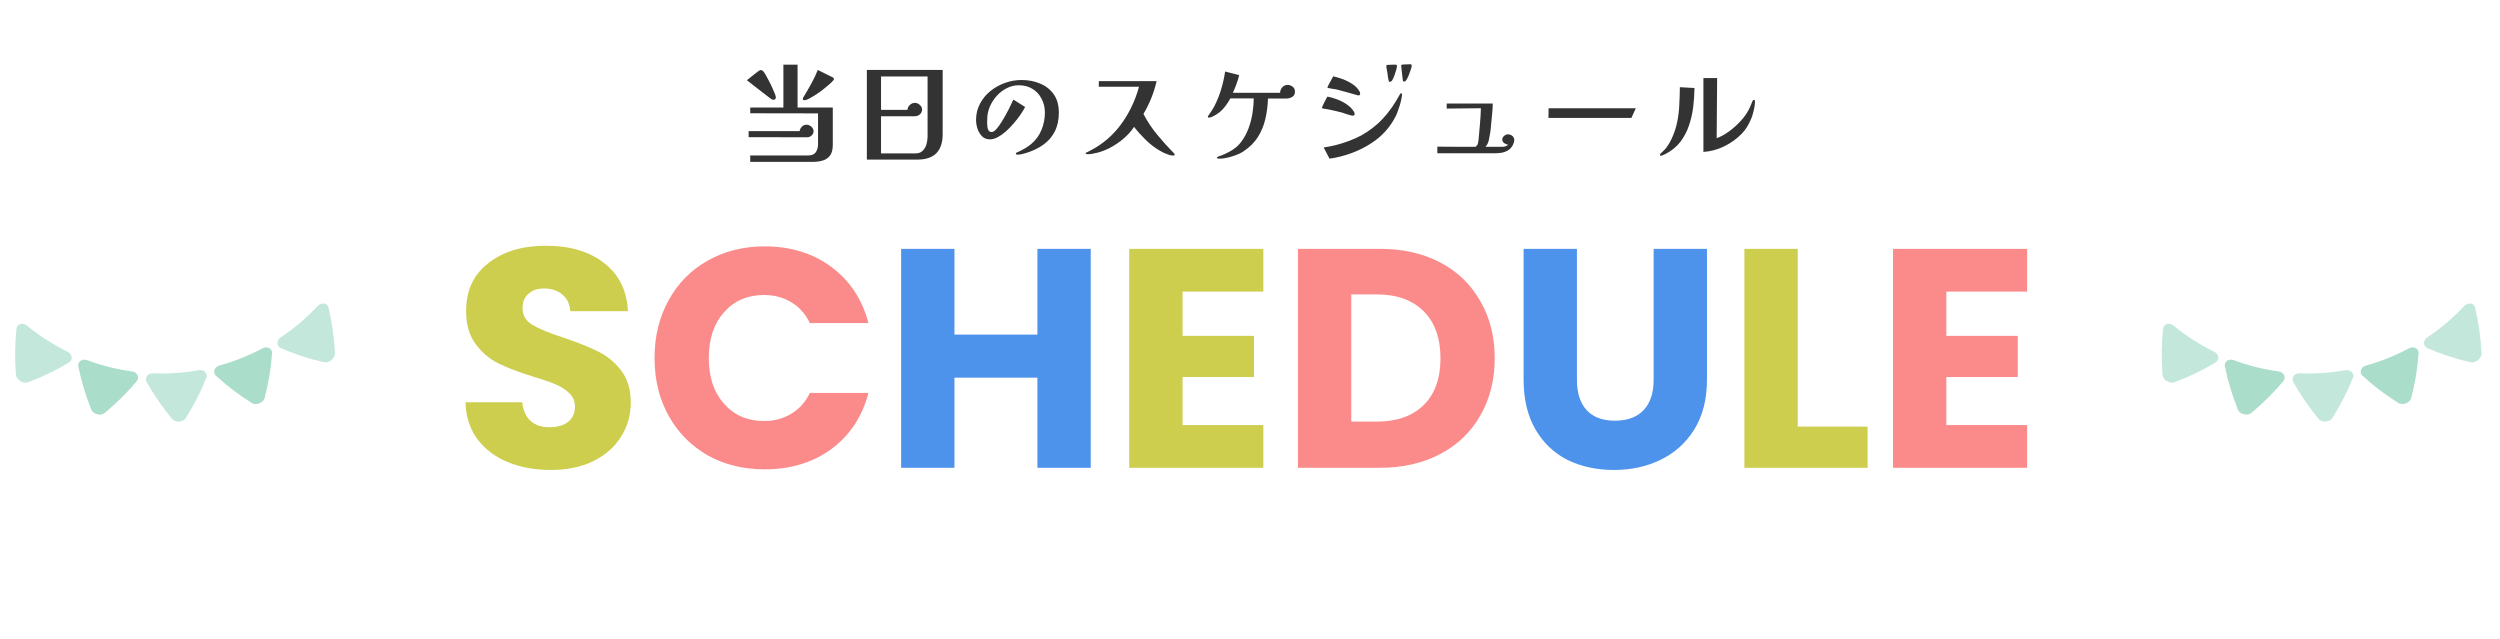 <svg width="481" height="123" viewBox="0 0 481 123" fill="none" xmlns="http://www.w3.org/2000/svg">
<path d="M106.001 90.42C102.921 90.42 100.161 89.92 97.721 88.92C95.281 87.92 93.321 86.44 91.841 84.48C90.401 82.52 89.641 80.16 89.561 77.4H100.481C100.641 78.96 101.181 80.16 102.101 81C103.021 81.8 104.221 82.2 105.701 82.2C107.221 82.2 108.421 81.86 109.301 81.18C110.181 80.46 110.621 79.48 110.621 78.24C110.621 77.2 110.261 76.34 109.541 75.66C108.861 74.98 108.001 74.42 106.961 73.98C105.961 73.54 104.521 73.04 102.641 72.48C99.921 71.64 97.701 70.8 95.981 69.96C94.261 69.12 92.781 67.88 91.541 66.24C90.301 64.6 89.681 62.46 89.681 59.82C89.681 55.9 91.101 52.84 93.941 50.64C96.781 48.4 100.481 47.28 105.041 47.28C109.681 47.28 113.421 48.4 116.261 50.64C119.101 52.84 120.621 55.92 120.821 59.88H109.721C109.641 58.52 109.141 57.46 108.221 56.7C107.301 55.9 106.121 55.5 104.681 55.5C103.441 55.5 102.441 55.84 101.681 56.52C100.921 57.16 100.541 58.1 100.541 59.34C100.541 60.7 101.181 61.76 102.461 62.52C103.741 63.28 105.741 64.1 108.461 64.98C111.181 65.9 113.381 66.78 115.061 67.62C116.781 68.46 118.261 69.68 119.501 71.28C120.741 72.88 121.361 74.94 121.361 77.46C121.361 79.86 120.741 82.04 119.501 84C118.301 85.96 116.541 87.52 114.221 88.68C111.901 89.84 109.161 90.42 106.001 90.42ZM227.525 56.1V64.62H241.265V72.54H227.525V81.78H243.065V90H217.265V47.88H243.065V56.1H227.525ZM345.884 82.08H359.324V90H335.624V47.88H345.884V82.08Z" fill="#CDCD4E"/>
<path d="M125.935 68.88C125.935 64.72 126.835 61.02 128.635 57.78C130.435 54.5 132.935 51.96 136.135 50.16C139.375 48.32 143.035 47.4 147.115 47.4C152.115 47.4 156.395 48.72 159.955 51.36C163.515 54 165.895 57.6 167.095 62.16H155.815C154.975 60.4 153.775 59.06 152.215 58.14C150.695 57.22 148.955 56.76 146.995 56.76C143.835 56.76 141.275 57.86 139.315 60.06C137.355 62.26 136.375 65.2 136.375 68.88C136.375 72.56 137.355 75.5 139.315 77.7C141.275 79.9 143.835 81 146.995 81C148.955 81 150.695 80.54 152.215 79.62C153.775 78.7 154.975 77.36 155.815 75.6H167.095C165.895 80.16 163.515 83.76 159.955 86.4C156.395 89 152.115 90.3 147.115 90.3C143.035 90.3 139.375 89.4 136.135 87.6C132.935 85.76 130.435 83.22 128.635 79.98C126.835 76.74 125.935 73.04 125.935 68.88ZM265.506 47.88C269.946 47.88 273.826 48.76 277.146 50.52C280.466 52.28 283.026 54.76 284.826 57.96C286.666 61.12 287.586 64.78 287.586 68.94C287.586 73.06 286.666 76.72 284.826 79.92C283.026 83.12 280.446 85.6 277.086 87.36C273.766 89.12 269.906 90 265.506 90H249.726V47.88H265.506ZM264.846 81.12C268.726 81.12 271.746 80.06 273.906 77.94C276.066 75.82 277.146 72.82 277.146 68.94C277.146 65.06 276.066 62.04 273.906 59.88C271.746 57.72 268.726 56.64 264.846 56.64H259.986V81.12H264.846ZM374.478 56.1V64.62H388.218V72.54H374.478V81.78H390.018V90H364.218V47.88H390.018V56.1H374.478Z" fill="#FB8B8B"/>
<path d="M209.858 47.88V90H199.598V72.66H183.638V90H173.378V47.88H183.638V64.38H199.598V47.88H209.858ZM303.4 47.88V73.08C303.4 75.6 304.02 77.54 305.26 78.9C306.5 80.26 308.32 80.94 310.72 80.94C313.12 80.94 314.96 80.26 316.24 78.9C317.52 77.54 318.16 75.6 318.16 73.08V47.88H328.42V73.02C328.42 76.78 327.62 79.96 326.02 82.56C324.42 85.16 322.26 87.12 319.54 88.44C316.86 89.76 313.86 90.42 310.54 90.42C307.22 90.42 304.24 89.78 301.6 88.5C299 87.18 296.94 85.22 295.42 82.62C293.9 79.98 293.14 76.78 293.14 73.02V47.88H303.4Z" fill="#4D92EB"/>
<g clip-path="url(#clip0_242_40)">
<path d="M475.347 69.698C472.398 69.037 469.604 68.113 466.995 66.969C466.155 66.591 466.194 65.456 467.01 64.913C469.556 63.211 471.947 61.196 474.126 58.878C474.821 58.133 475.975 58.25 476.199 59.156C476.865 61.961 477.287 64.897 477.449 67.919C477.508 68.903 476.304 69.92 475.348 69.7L475.347 69.698Z" fill="#C3E7DA"/>
<path d="M461.458 77.544C458.931 75.964 456.616 74.197 454.539 72.285C453.873 71.662 454.252 70.597 455.173 70.343C458.049 69.542 460.853 68.427 463.526 67.002C464.379 66.544 465.402 67.045 465.345 67.959C465.139 70.79 464.669 73.67 463.927 76.559C463.69 77.5 462.278 78.064 461.46 77.543L461.458 77.544Z" fill="#AADDCA"/>
<path d="M446.119 80.61C444.225 78.328 442.584 75.937 441.206 73.479C440.767 72.681 441.459 71.783 442.41 71.824C445.382 71.943 448.363 71.742 451.295 71.223C452.232 71.057 453.033 71.853 452.7 72.702C451.647 75.324 450.328 77.914 448.743 80.433C448.232 81.255 446.73 81.356 446.119 80.61Z" fill="#C3E7DA"/>
<path d="M430.571 78.812C429.463 76.049 428.628 73.256 428.063 70.478C427.889 69.578 428.838 68.945 429.742 69.284C432.574 70.338 435.495 71.066 438.45 71.474C439.395 71.602 439.908 72.605 439.327 73.314C437.512 75.488 435.445 77.551 433.141 79.458C432.395 80.082 430.923 79.713 430.569 78.813L430.571 78.812Z" fill="#AADDCA"/>
<path d="M416.057 72.066C415.832 69.048 415.875 66.083 416.174 63.21C416.279 62.284 417.409 62.012 418.195 62.656C420.651 64.662 423.278 66.335 426.02 67.683C426.898 68.111 427.081 69.231 426.298 69.72C423.859 71.207 421.208 72.497 418.368 73.549C417.448 73.897 416.124 73.05 416.057 72.068L416.057 72.066Z" fill="#C3E7DA"/>
</g>
<g clip-path="url(#clip1_242_40)">
<path d="M62.347 69.698C59.398 69.037 56.604 68.113 53.995 66.969C53.155 66.591 53.194 65.456 54.01 64.913C56.556 63.211 58.947 61.196 61.126 58.878C61.821 58.133 62.975 58.25 63.199 59.156C63.865 61.961 64.287 64.897 64.449 67.919C64.508 68.903 63.304 69.92 62.348 69.7L62.347 69.698Z" fill="#C3E7DA"/>
<path d="M48.458 77.544C45.931 75.964 43.616 74.197 41.539 72.285C40.873 71.662 41.252 70.597 42.173 70.343C45.049 69.542 47.853 68.427 50.526 67.002C51.379 66.544 52.402 67.045 52.345 67.959C52.139 70.79 51.669 73.67 50.927 76.559C50.69 77.5 49.278 78.064 48.46 77.543L48.458 77.544Z" fill="#AADDCA"/>
<path d="M33.119 80.61C31.225 78.328 29.584 75.937 28.206 73.479C27.767 72.681 28.459 71.783 29.41 71.824C32.382 71.943 35.363 71.742 38.295 71.223C39.232 71.057 40.033 71.853 39.7 72.702C38.647 75.324 37.328 77.914 35.743 80.433C35.232 81.255 33.73 81.356 33.119 80.61Z" fill="#C3E7DA"/>
<path d="M17.571 78.812C16.463 76.049 15.628 73.256 15.063 70.478C14.889 69.578 15.838 68.945 16.742 69.284C19.574 70.338 22.495 71.066 25.45 71.474C26.395 71.602 26.907 72.605 26.328 73.314C24.512 75.488 22.445 77.551 20.14 79.458C19.395 80.082 17.923 79.713 17.569 78.813L17.571 78.812Z" fill="#AADDCA"/>
<path d="M3.057 72.066C2.832 69.048 2.875 66.083 3.174 63.21C3.279 62.284 4.409 62.012 5.195 62.656C7.651 64.662 10.278 66.335 13.02 67.683C13.898 68.111 14.081 69.231 13.298 69.72C10.859 71.207 8.208 72.497 5.368 73.549C4.448 73.897 3.124 73.05 3.057 72.068L3.057 72.066Z" fill="#C3E7DA"/>
</g>
<path d="M156.532 25.248C156.532 25.571 156.4 25.849 156.136 26.084C155.887 26.304 155.601 26.414 155.278 26.414L144.036 26.392V25.226H153.848C153.907 24.889 154.053 24.603 154.288 24.368C154.523 24.119 154.823 23.994 155.19 23.994C155.513 23.994 155.813 24.119 156.092 24.368C156.385 24.617 156.532 24.911 156.532 25.248ZM149.272 18.714C149.272 18.846 149.235 18.963 149.162 19.066C149.089 19.154 148.979 19.198 148.832 19.198C148.744 19.198 148.656 19.183 148.568 19.154C148.495 19.11 148.421 19.066 148.348 19.022C148.055 18.817 147.761 18.597 147.468 18.362C147.175 18.127 146.881 17.9 146.588 17.68C146.089 17.299 145.605 16.925 145.136 16.558C144.667 16.191 144.19 15.817 143.706 15.436C144.058 15.143 144.41 14.857 144.762 14.578C145.114 14.285 145.473 14.006 145.84 13.742C145.913 13.683 146.009 13.625 146.126 13.566C146.243 13.507 146.346 13.478 146.434 13.478C146.522 13.478 146.595 13.507 146.654 13.566C146.727 13.61 146.793 13.661 146.852 13.72C146.969 13.837 147.123 14.065 147.314 14.402C147.505 14.725 147.71 15.106 147.93 15.546C148.165 15.971 148.377 16.404 148.568 16.844C148.773 17.269 148.942 17.658 149.074 18.01C149.206 18.347 149.272 18.582 149.272 18.714ZM160.228 27.888C160.228 28.724 160.067 29.384 159.744 29.868C159.421 30.337 158.967 30.667 158.38 30.858C157.808 31.049 157.141 31.144 156.378 31.144H144.344V29.912H155.52C156.18 29.912 156.657 29.707 156.95 29.296C157.243 28.871 157.39 28.365 157.39 27.778V21.816L144.344 21.794V20.694H150.724V12.444H153.452V20.694H160.228V27.888ZM160.448 15.216C160.448 15.333 160.309 15.524 160.03 15.788C159.766 16.052 159.443 16.338 159.062 16.646C158.695 16.954 158.351 17.233 158.028 17.482C157.705 17.717 157.485 17.871 157.368 17.944C157.221 18.047 156.987 18.201 156.664 18.406C156.341 18.611 156.011 18.802 155.674 18.978C155.337 19.154 155.08 19.249 154.904 19.264C154.86 19.264 154.816 19.264 154.772 19.264C154.743 19.264 154.706 19.264 154.662 19.264C154.603 19.264 154.552 19.242 154.508 19.198C154.479 19.139 154.464 19.088 154.464 19.044C154.464 18.941 154.493 18.839 154.552 18.736C154.611 18.619 154.669 18.523 154.728 18.45C155.227 17.643 155.696 16.829 156.136 16.008C156.591 15.187 156.994 14.336 157.346 13.456C157.463 13.515 157.669 13.617 157.962 13.764C158.27 13.911 158.593 14.072 158.93 14.248C159.282 14.409 159.583 14.556 159.832 14.688C160.096 14.805 160.25 14.886 160.294 14.93C160.338 14.974 160.375 15.018 160.404 15.062C160.433 15.091 160.448 15.143 160.448 15.216ZM178.466 14.71H169.512V21.134H174.594C174.623 20.753 174.777 20.437 175.056 20.188C175.335 19.924 175.665 19.792 176.046 19.792C176.383 19.792 176.691 19.924 176.97 20.188C177.263 20.437 177.41 20.731 177.41 21.068C177.41 21.449 177.263 21.765 176.97 22.014C176.691 22.249 176.369 22.366 176.002 22.366H169.512V29.516H176.178C176.735 29.516 177.183 29.347 177.52 29.01C177.857 28.673 178.099 28.262 178.246 27.778C178.393 27.279 178.466 26.795 178.466 26.326V14.71ZM181.37 25.82C181.37 27.419 180.967 28.636 180.16 29.472C179.353 30.293 178.143 30.704 176.53 30.704H166.784V13.456H181.37V25.82ZM203.722 21.684C203.722 23.077 203.458 24.287 202.93 25.314C202.417 26.326 201.683 27.169 200.73 27.844C199.791 28.519 198.677 29.054 197.386 29.45C197.122 29.523 196.843 29.597 196.55 29.67C196.257 29.729 195.978 29.758 195.714 29.758C195.655 29.758 195.597 29.743 195.538 29.714C195.479 29.67 195.45 29.619 195.45 29.56C195.45 29.457 195.501 29.391 195.604 29.362C195.677 29.303 195.758 29.267 195.846 29.252C196.301 29.047 196.741 28.819 197.166 28.57C197.606 28.321 198.017 28.035 198.398 27.712C199.293 26.964 199.953 26.062 200.378 25.006C200.818 23.935 201.038 22.828 201.038 21.684C201.038 20.687 200.825 19.792 200.4 19C199.989 18.193 199.41 17.563 198.662 17.108C197.914 16.639 197.027 16.404 196 16.404C195.193 16.404 194.423 16.595 193.69 16.976C192.957 17.343 192.311 17.841 191.754 18.472C191.197 19.088 190.757 19.777 190.434 20.54C190.111 21.303 189.95 22.08 189.95 22.872C189.95 23.004 189.943 23.136 189.928 23.268C189.928 23.4 189.928 23.532 189.928 23.664C189.928 23.855 189.943 24.089 189.972 24.368C190.001 24.647 190.075 24.889 190.192 25.094C190.324 25.299 190.529 25.402 190.808 25.402C191.057 25.402 191.343 25.226 191.666 24.874C191.989 24.522 192.319 24.075 192.656 23.532C193.008 22.989 193.338 22.425 193.646 21.838C193.969 21.251 194.24 20.716 194.46 20.232C194.695 19.733 194.863 19.374 194.966 19.154L197.232 20.584C197.027 20.995 196.741 21.471 196.374 22.014C196.007 22.557 195.582 23.107 195.098 23.664C194.629 24.221 194.13 24.742 193.602 25.226C193.074 25.695 192.539 26.077 191.996 26.37C191.468 26.663 190.955 26.81 190.456 26.81C189.84 26.81 189.334 26.612 188.938 26.216C188.542 25.805 188.249 25.314 188.058 24.742C187.882 24.17 187.794 23.62 187.794 23.092C187.794 21.948 188.043 20.907 188.542 19.968C189.041 19.015 189.708 18.201 190.544 17.526C191.395 16.837 192.341 16.309 193.382 15.942C194.423 15.575 195.479 15.392 196.55 15.392C197.87 15.392 199.073 15.627 200.158 16.096C201.243 16.551 202.109 17.24 202.754 18.164C203.399 19.088 203.722 20.261 203.722 21.684ZM226.008 29.736C226.008 29.809 225.971 29.861 225.898 29.89C225.839 29.919 225.773 29.934 225.7 29.934C225.48 29.934 225.201 29.883 224.864 29.78C224.527 29.663 224.197 29.531 223.874 29.384C223.566 29.223 223.309 29.083 223.104 28.966C222.18 28.423 221.293 27.741 220.442 26.92C219.591 26.084 218.843 25.248 218.198 24.412C217.538 25.409 216.68 26.311 215.624 27.118C214.568 27.925 213.483 28.548 212.368 28.988C212.148 29.076 211.847 29.179 211.466 29.296C211.085 29.399 210.703 29.487 210.322 29.56C209.941 29.633 209.625 29.67 209.376 29.67C209.332 29.67 209.237 29.663 209.09 29.648C208.943 29.633 208.87 29.589 208.87 29.516C208.87 29.443 208.907 29.391 208.98 29.362C209.068 29.318 209.134 29.289 209.178 29.274C209.691 29.025 210.197 28.753 210.696 28.46C211.209 28.152 211.693 27.829 212.148 27.492C213.292 26.641 214.319 25.651 215.228 24.522C216.137 23.378 216.907 22.168 217.538 20.892C217.875 20.232 218.176 19.55 218.44 18.846C218.719 18.127 218.953 17.409 219.144 16.69H211.4L211.422 15.612H222.532C222.019 17.841 221.175 19.946 220.002 21.926C220.721 23.319 221.601 24.647 222.642 25.908C223.683 27.169 224.754 28.357 225.854 29.472C225.957 29.545 226.008 29.633 226.008 29.736ZM249.152 17.614C249.152 18.098 248.976 18.443 248.624 18.648C248.287 18.853 247.905 18.956 247.48 18.956H243.96C243.916 20.32 243.747 21.633 243.454 22.894C243.161 24.155 242.677 25.321 242.002 26.392C241.327 27.448 240.389 28.372 239.186 29.164C238.834 29.399 238.387 29.619 237.844 29.824C237.301 30.029 236.744 30.198 236.172 30.33C235.615 30.462 235.123 30.528 234.698 30.528C234.654 30.528 234.544 30.521 234.368 30.506C234.207 30.491 234.126 30.44 234.126 30.352C234.126 30.323 234.155 30.279 234.214 30.22C234.273 30.176 234.317 30.147 234.346 30.132C234.375 30.117 234.39 30.11 234.39 30.11C234.39 30.125 234.397 30.125 234.412 30.11C235.204 29.861 236.003 29.501 236.81 29.032C237.631 28.563 238.291 27.991 238.79 27.316C239.377 26.539 239.846 25.681 240.198 24.742C240.55 23.803 240.807 22.835 240.968 21.838C241.129 20.841 241.21 19.873 241.21 18.934H236.722C236.458 19.418 236.157 19.887 235.82 20.342C235.497 20.797 235.123 21.2 234.698 21.552C234.566 21.655 234.368 21.794 234.104 21.97C233.84 22.146 233.569 22.3 233.29 22.432C233.011 22.564 232.784 22.63 232.608 22.63C232.461 22.63 232.388 22.571 232.388 22.454C232.388 22.41 232.403 22.359 232.432 22.3C232.476 22.241 232.513 22.197 232.542 22.168C232.747 21.875 232.945 21.581 233.136 21.288C233.341 20.98 233.525 20.665 233.686 20.342C234.214 19.315 234.639 18.245 234.962 17.13C235.299 16.015 235.549 14.893 235.71 13.764L238.416 14.446C238.284 15.033 238.108 15.612 237.888 16.184C237.683 16.756 237.455 17.313 237.206 17.856H246.292C246.292 17.475 246.424 17.13 246.688 16.822C246.967 16.499 247.311 16.338 247.722 16.338C248.089 16.338 248.419 16.455 248.712 16.69C249.005 16.925 249.152 17.233 249.152 17.614ZM260.636 21.926C260.636 22.146 260.519 22.256 260.284 22.256C260.181 22.256 259.991 22.219 259.712 22.146C259.433 22.058 259.147 21.97 258.854 21.882C258.575 21.779 258.363 21.706 258.216 21.662C257.893 21.574 257.571 21.493 257.248 21.42C256.94 21.347 256.617 21.273 256.28 21.2C256.001 21.127 255.723 21.068 255.444 21.024C255.165 20.98 254.879 20.936 254.586 20.892C254.527 20.877 254.469 20.863 254.41 20.848C254.366 20.819 254.344 20.775 254.344 20.716C254.344 20.672 254.388 20.555 254.476 20.364C254.579 20.159 254.689 19.931 254.806 19.682C254.938 19.433 255.055 19.205 255.158 19C255.275 18.795 255.356 18.655 255.4 18.582C256.001 18.699 256.632 18.883 257.292 19.132C257.952 19.381 258.568 19.704 259.14 20.1C259.727 20.496 260.181 20.965 260.504 21.508C260.533 21.567 260.563 21.633 260.592 21.706C260.621 21.779 260.636 21.853 260.636 21.926ZM269.744 18.164C269.744 18.399 269.7 18.714 269.612 19.11C269.539 19.491 269.436 19.895 269.304 20.32C269.172 20.745 269.033 21.149 268.886 21.53C268.754 21.897 268.629 22.19 268.512 22.41C267.427 24.522 265.879 26.231 263.87 27.536C262.711 28.299 261.421 28.944 259.998 29.472C258.59 29.985 257.189 30.337 255.796 30.528L254.674 28.372C255.422 28.269 256.236 28.108 257.116 27.888C257.996 27.653 258.861 27.375 259.712 27.052C260.577 26.715 261.333 26.37 261.978 26.018C262.711 25.607 263.408 25.145 264.068 24.632C264.743 24.119 265.366 23.561 265.938 22.96C266.627 22.227 267.251 21.457 267.808 20.65C268.365 19.843 268.879 19.007 269.348 18.142C269.377 18.098 269.407 18.054 269.436 18.01C269.465 17.966 269.509 17.944 269.568 17.944C269.685 17.944 269.744 18.017 269.744 18.164ZM261.692 18.032C261.692 18.252 261.575 18.362 261.34 18.362C261.296 18.362 261.201 18.34 261.054 18.296C260.922 18.252 260.827 18.223 260.768 18.208C260.196 18.032 259.624 17.871 259.052 17.724C258.495 17.563 257.93 17.409 257.358 17.262C257.079 17.189 256.793 17.137 256.5 17.108C256.221 17.064 255.935 17.013 255.642 16.954C255.598 16.939 255.547 16.925 255.488 16.91C255.429 16.895 255.4 16.859 255.4 16.8C255.4 16.756 255.451 16.639 255.554 16.448C255.657 16.243 255.774 16.023 255.906 15.788C256.038 15.539 256.163 15.311 256.28 15.106C256.397 14.901 256.471 14.761 256.5 14.688C257.087 14.805 257.71 14.989 258.37 15.238C259.03 15.487 259.646 15.803 260.218 16.184C260.805 16.565 261.252 17.027 261.56 17.57C261.648 17.702 261.692 17.856 261.692 18.032ZM268.776 12.686C268.776 12.818 268.739 13.031 268.666 13.324C268.593 13.603 268.497 13.911 268.38 14.248C268.277 14.571 268.16 14.864 268.028 15.128C267.911 15.392 267.801 15.561 267.698 15.634C267.595 15.707 267.493 15.744 267.39 15.744C267.317 15.744 267.265 15.729 267.236 15.7C267.221 15.656 267.207 15.605 267.192 15.546C267.133 15.326 267.082 15.084 267.038 14.82C267.009 14.556 266.979 14.314 266.95 14.094C266.921 13.874 266.877 13.632 266.818 13.368C266.759 13.104 266.73 12.869 266.73 12.664C266.73 12.576 266.774 12.525 266.862 12.51C266.95 12.481 267.104 12.466 267.324 12.466C267.544 12.451 267.771 12.444 268.006 12.444C268.241 12.444 268.409 12.444 268.512 12.444C268.688 12.444 268.776 12.525 268.776 12.686ZM271.614 12.642C271.614 12.759 271.57 12.965 271.482 13.258C271.394 13.537 271.284 13.845 271.152 14.182C271.035 14.519 270.903 14.82 270.756 15.084C270.624 15.348 270.514 15.517 270.426 15.59C270.323 15.663 270.228 15.7 270.14 15.7C270.023 15.7 269.949 15.634 269.92 15.502C269.905 15.473 269.883 15.319 269.854 15.04C269.825 14.761 269.788 14.446 269.744 14.094C269.7 13.727 269.663 13.397 269.634 13.104C269.605 12.811 269.59 12.635 269.59 12.576C269.59 12.503 269.634 12.459 269.722 12.444C269.81 12.429 269.964 12.415 270.184 12.4C270.404 12.385 270.624 12.378 270.844 12.378C271.079 12.363 271.247 12.356 271.35 12.356C271.526 12.356 271.614 12.451 271.614 12.642ZM291.348 26.964C291.348 27.111 291.311 27.287 291.238 27.492C291.179 27.683 291.113 27.844 291.04 27.976C290.791 28.416 290.468 28.746 290.072 28.966C289.691 29.186 289.265 29.333 288.796 29.406C288.341 29.465 287.879 29.494 287.41 29.494H276.542V28.218C277.759 28.218 278.984 28.225 280.216 28.24C281.448 28.24 282.673 28.24 283.89 28.24C284.139 28.079 284.293 27.859 284.352 27.58C284.425 27.301 284.469 27.03 284.484 26.766C284.572 25.769 284.66 24.779 284.748 23.796C284.836 22.799 284.895 21.809 284.924 20.826L278.346 20.892V19.924H287.212C287.197 20.599 287.153 21.281 287.08 21.97C287.007 22.645 286.941 23.327 286.882 24.016C286.853 24.5 286.801 24.984 286.728 25.468C286.655 25.952 286.567 26.429 286.464 26.898C286.405 27.162 286.325 27.404 286.222 27.624C286.134 27.829 285.995 28.035 285.804 28.24H289.17C289.331 28.24 289.515 28.203 289.72 28.13C289.925 28.057 290.072 27.954 290.16 27.822C289.911 27.807 289.661 27.712 289.412 27.536C289.163 27.36 289.038 27.133 289.038 26.854C289.038 26.59 289.155 26.355 289.39 26.15C289.639 25.945 289.881 25.842 290.116 25.842C290.439 25.842 290.725 25.945 290.974 26.15C291.223 26.355 291.348 26.627 291.348 26.964ZM314.734 20.826L313.876 22.696H297.926L297.948 20.826H314.734ZM326.02 16.932C326.005 18.091 325.925 19.293 325.778 20.54C325.631 21.772 325.36 22.967 324.964 24.126C324.583 25.27 324.033 26.319 323.314 27.272C322.595 28.211 321.664 28.981 320.52 29.582C320.461 29.611 320.307 29.685 320.058 29.802C319.823 29.905 319.669 29.956 319.596 29.956C319.537 29.956 319.479 29.949 319.42 29.934C319.376 29.905 319.354 29.853 319.354 29.78C319.354 29.751 319.383 29.699 319.442 29.626C319.501 29.553 319.537 29.509 319.552 29.494C319.757 29.303 319.948 29.12 320.124 28.944C320.315 28.768 320.491 28.57 320.652 28.35C321.019 27.851 321.341 27.301 321.62 26.7C322.133 25.585 322.493 24.5 322.698 23.444C322.918 22.373 323.05 21.295 323.094 20.21C323.153 19.11 323.189 17.966 323.204 16.778L326.02 16.932ZM337.658 19.594C337.658 19.873 337.621 20.217 337.548 20.628C337.475 21.039 337.379 21.442 337.262 21.838C337.159 22.234 337.049 22.564 336.932 22.828C336.697 23.385 336.441 23.899 336.162 24.368C335.883 24.837 335.531 25.292 335.106 25.732C334.153 26.715 333.031 27.521 331.74 28.152C330.449 28.783 329.115 29.142 327.736 29.23V15.018H330.376L330.288 26.59C331.007 26.326 331.733 25.937 332.466 25.424C333.214 24.896 333.903 24.309 334.534 23.664C335.179 23.019 335.7 22.373 336.096 21.728C336.331 21.361 336.529 20.995 336.69 20.628C336.851 20.247 337.013 19.858 337.174 19.462C337.218 19.374 337.255 19.315 337.284 19.286C337.328 19.242 337.401 19.22 337.504 19.22C337.577 19.22 337.621 19.271 337.636 19.374C337.651 19.477 337.658 19.55 337.658 19.594Z" fill="#333333"/>
<defs>
<clipPath id="clip0_242_40">
<rect width="61" height="30" fill="white" transform="matrix(-0.94 0.34 0.34 0.94 470.358 43)"/>
</clipPath>
<clipPath id="clip1_242_40">
<rect width="61" height="30" fill="white" transform="matrix(-0.94 0.34 0.34 0.94 57.358 43)"/>
</clipPath>
</defs>
</svg>
